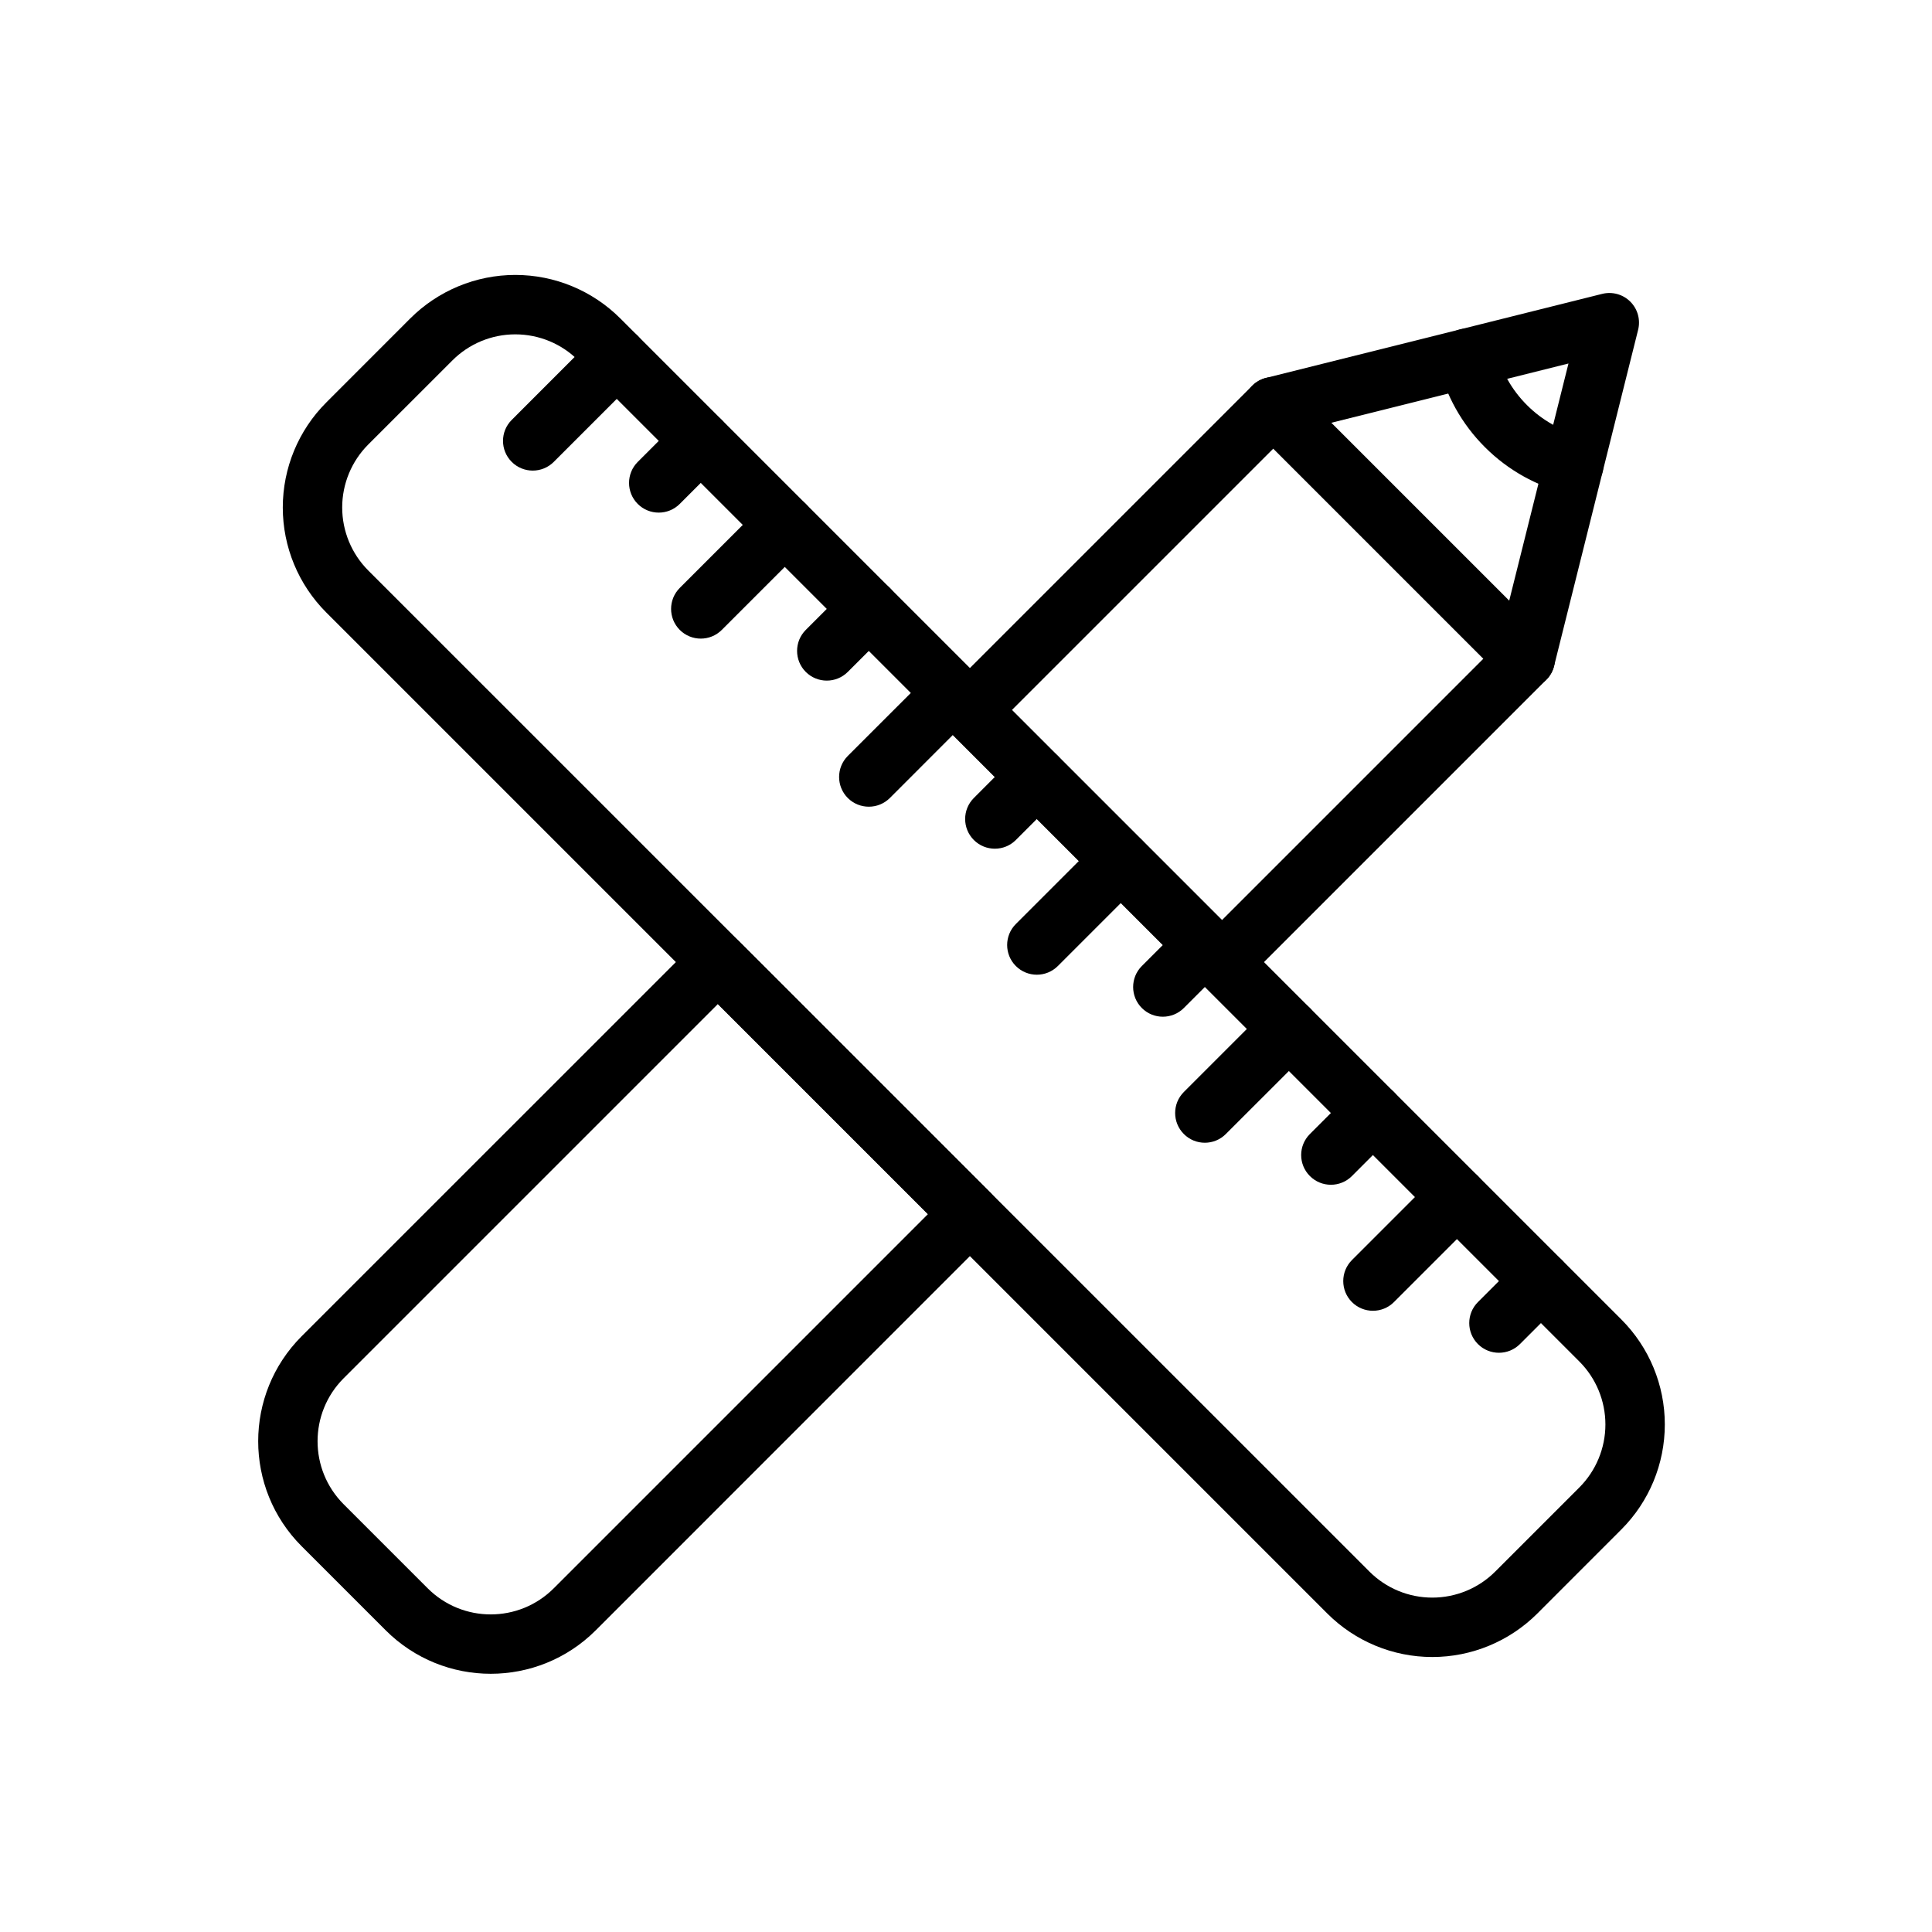 <?xml version="1.0" encoding="UTF-8"?>
<!-- Uploaded to: SVG Repo, www.svgrepo.com, Generator: SVG Repo Mixer Tools -->
<svg fill="#000000" width="800px" height="800px" version="1.1" viewBox="144 144 512 512" xmlns="http://www.w3.org/2000/svg">
 <g fill-rule="evenodd">
  <path d="m553.79 313.01-66.801-66.801c-3.07-3.07-8.062-3.07-11.133 0-3.07 3.07-3.07 8.062 0 11.133l66.801 66.801c3.07 3.07 8.062 3.07 11.133 0 3.07-3.07 3.07-8.062 0-11.133z"/>
  <path d="m562.98 259.47c-5.258-1.309-10.234-4.016-14.328-8.125-4.109-4.094-6.816-9.07-8.125-14.328-1.055-4.219-5.32-6.785-9.539-5.746-4.219 1.055-6.785 5.32-5.746 9.539 1.984 7.949 6.062 15.477 12.266 21.68 6.203 6.203 13.73 10.281 21.68 12.266 4.219 1.039 8.484-1.527 9.539-5.746 1.039-4.219-1.527-8.484-5.746-9.539z"/>
  <path d="m346.41 277.54-22.262 22.262c-3.07 3.07-3.07 8.062 0 11.133 3.07 3.07 8.062 3.07 11.133 0l22.262-22.262c3.07-3.07 3.07-8.062 0-11.133-3.07-3.07-8.062-3.07-11.133 0z"/>
  <path d="m301.88 233-22.262 22.277c-3.086 3.07-3.086 8.062 0 11.133 3.07 3.07 8.062 3.07 11.133 0l22.262-22.262c3.07-3.086 3.07-8.062 0-11.148-3.07-3.07-8.062-3.07-11.133 0z"/>
  <path d="m390.95 322.07-22.277 22.262c-3.07 3.086-3.07 8.062 0 11.148 3.086 3.07 8.062 3.07 11.148 0l22.262-22.277c3.07-3.07 3.07-8.062 0-11.133-3.07-3.07-8.062-3.07-11.133 0z"/>
  <path d="m435.47 366.61-22.262 22.262c-3.07 3.07-3.07 8.062 0 11.133 3.07 3.07 8.062 3.07 11.133 0l22.262-22.262c3.07-3.07 3.07-8.062 0-11.133-3.07-3.07-8.062-3.07-11.133 0z"/>
  <path d="m479.99 411.13-22.262 22.262c-3.07 3.07-3.07 8.062 0 11.133 3.07 3.086 8.062 3.086 11.133 0l22.277-22.262c3.07-3.07 3.07-8.062 0-11.133-3.086-3.07-8.062-3.07-11.148 0z"/>
  <path d="m524.54 455.67-22.262 22.262c-3.07 3.07-3.07 8.062 0 11.133 3.07 3.07 8.062 3.07 11.133 0l22.262-22.262c3.07-3.07 3.07-8.062 0-11.133-3.07-3.086-8.062-3.086-11.133 0z"/>
  <path d="m368.67 299.8-11.133 11.133c-3.07 3.07-3.07 8.062 0 11.133 3.07 3.07 8.062 3.07 11.133 0l11.148-11.133c3.07-3.07 3.07-8.062 0-11.133-3.086-3.07-8.062-3.07-11.148 0z"/>
  <path d="m324.14 255.28-11.133 11.133c-3.07 3.07-3.07 8.062 0 11.133 3.07 3.07 8.062 3.07 11.133 0l11.133-11.133c3.07-3.07 3.07-8.062 0-11.133-3.07-3.086-8.062-3.086-11.133 0z"/>
  <path d="m413.21 344.33-11.133 11.148c-3.07 3.07-3.07 8.062 0 11.133 3.07 3.07 8.062 3.07 11.133 0l11.133-11.133c3.07-3.086 3.07-8.062 0-11.148-3.07-3.07-8.062-3.07-11.133 0z"/>
  <path d="m457.73 388.87-11.133 11.133c-3.07 3.07-3.07 8.062 0 11.133 3.07 3.07 8.062 3.07 11.133 0l11.133-11.133c3.086-3.07 3.086-8.062 0-11.133-3.07-3.07-8.062-3.07-11.133 0z"/>
  <path d="m502.27 433.39-11.133 11.133c-3.086 3.086-3.086 8.062 0 11.148 3.07 3.07 8.062 3.07 11.133 0l11.133-11.148c3.07-3.07 3.07-8.062 0-11.133s-8.062-3.07-11.133 0z"/>
  <path d="m546.8 477.93-11.133 11.133c-3.07 3.07-3.07 8.062 0 11.133 3.07 3.07 8.062 3.07 11.133 0l11.133-11.133c3.07-3.07 3.07-8.062 0-11.133-3.07-3.07-8.062-3.07-11.133 0z"/>
  <path d="m339.81 393.4c-3.07-3.086-8.062-3.086-11.133 0l-104.73 104.71c-15.367 15.383-15.367 40.289 0 55.672l22.262 22.262c15.383 15.367 40.289 15.367 55.672 0l104.71-104.73c3.086-3.07 3.086-8.062 0-11.133zm-5.574 16.688-99.156 99.156c-9.227 9.227-9.227 24.184 0 33.41 7.164 7.164 15.098 15.098 22.262 22.262 9.227 9.227 24.184 9.227 33.41 0l99.156-99.156zm61.23-83.492c-3.07 3.07-3.07 8.062 0 11.133l66.801 66.801c3.07 3.07 8.062 3.07 11.133 0l80.391-80.391c1.008-1.008 1.715-2.266 2.062-3.652l22.262-89.062c0.676-2.691-0.109-5.527-2.062-7.477-1.953-1.953-4.785-2.738-7.477-2.062l-89.062 22.262c-1.387 0.348-2.644 1.055-3.652 2.062l-80.391 80.391zm89.977-67.715-73.273 73.273 55.672 55.672 73.273-73.273 18.547-74.219z"/>
  <path d="m308.4 228.4c-7.383-7.383-17.398-11.539-27.836-11.539s-20.453 4.156-27.836 11.523c-7.164 7.18-15.098 15.113-22.262 22.277-7.383 7.383-11.523 17.383-11.523 27.836 0 10.438 4.141 20.438 11.523 27.82 57.09 57.09 208.18 208.18 265.27 265.27 7.383 7.383 17.398 11.539 27.836 11.539s20.453-4.156 27.836-11.523c7.164-7.18 15.098-15.113 22.262-22.277 7.383-7.383 11.523-17.383 11.523-27.836 0-10.438-4.141-20.438-11.523-27.82zm-11.133 11.133 265.27 265.27c4.426 4.426 6.91 10.438 6.91 16.703 0 6.25-2.488 12.266-6.91 16.688-7.164 7.164-15.098 15.098-22.262 22.262-4.426 4.441-10.438 6.926-16.703 6.926-6.266 0-12.266-2.488-16.688-6.926-57.09-57.09-208.2-208.18-265.29-265.27-4.426-4.426-6.91-10.438-6.91-16.703 0-6.25 2.488-12.266 6.91-16.688 7.164-7.164 15.098-15.098 22.277-22.262 4.426-4.441 10.422-6.926 16.688-6.926s12.281 2.488 16.703 6.926z"/>
 </g>
</svg>